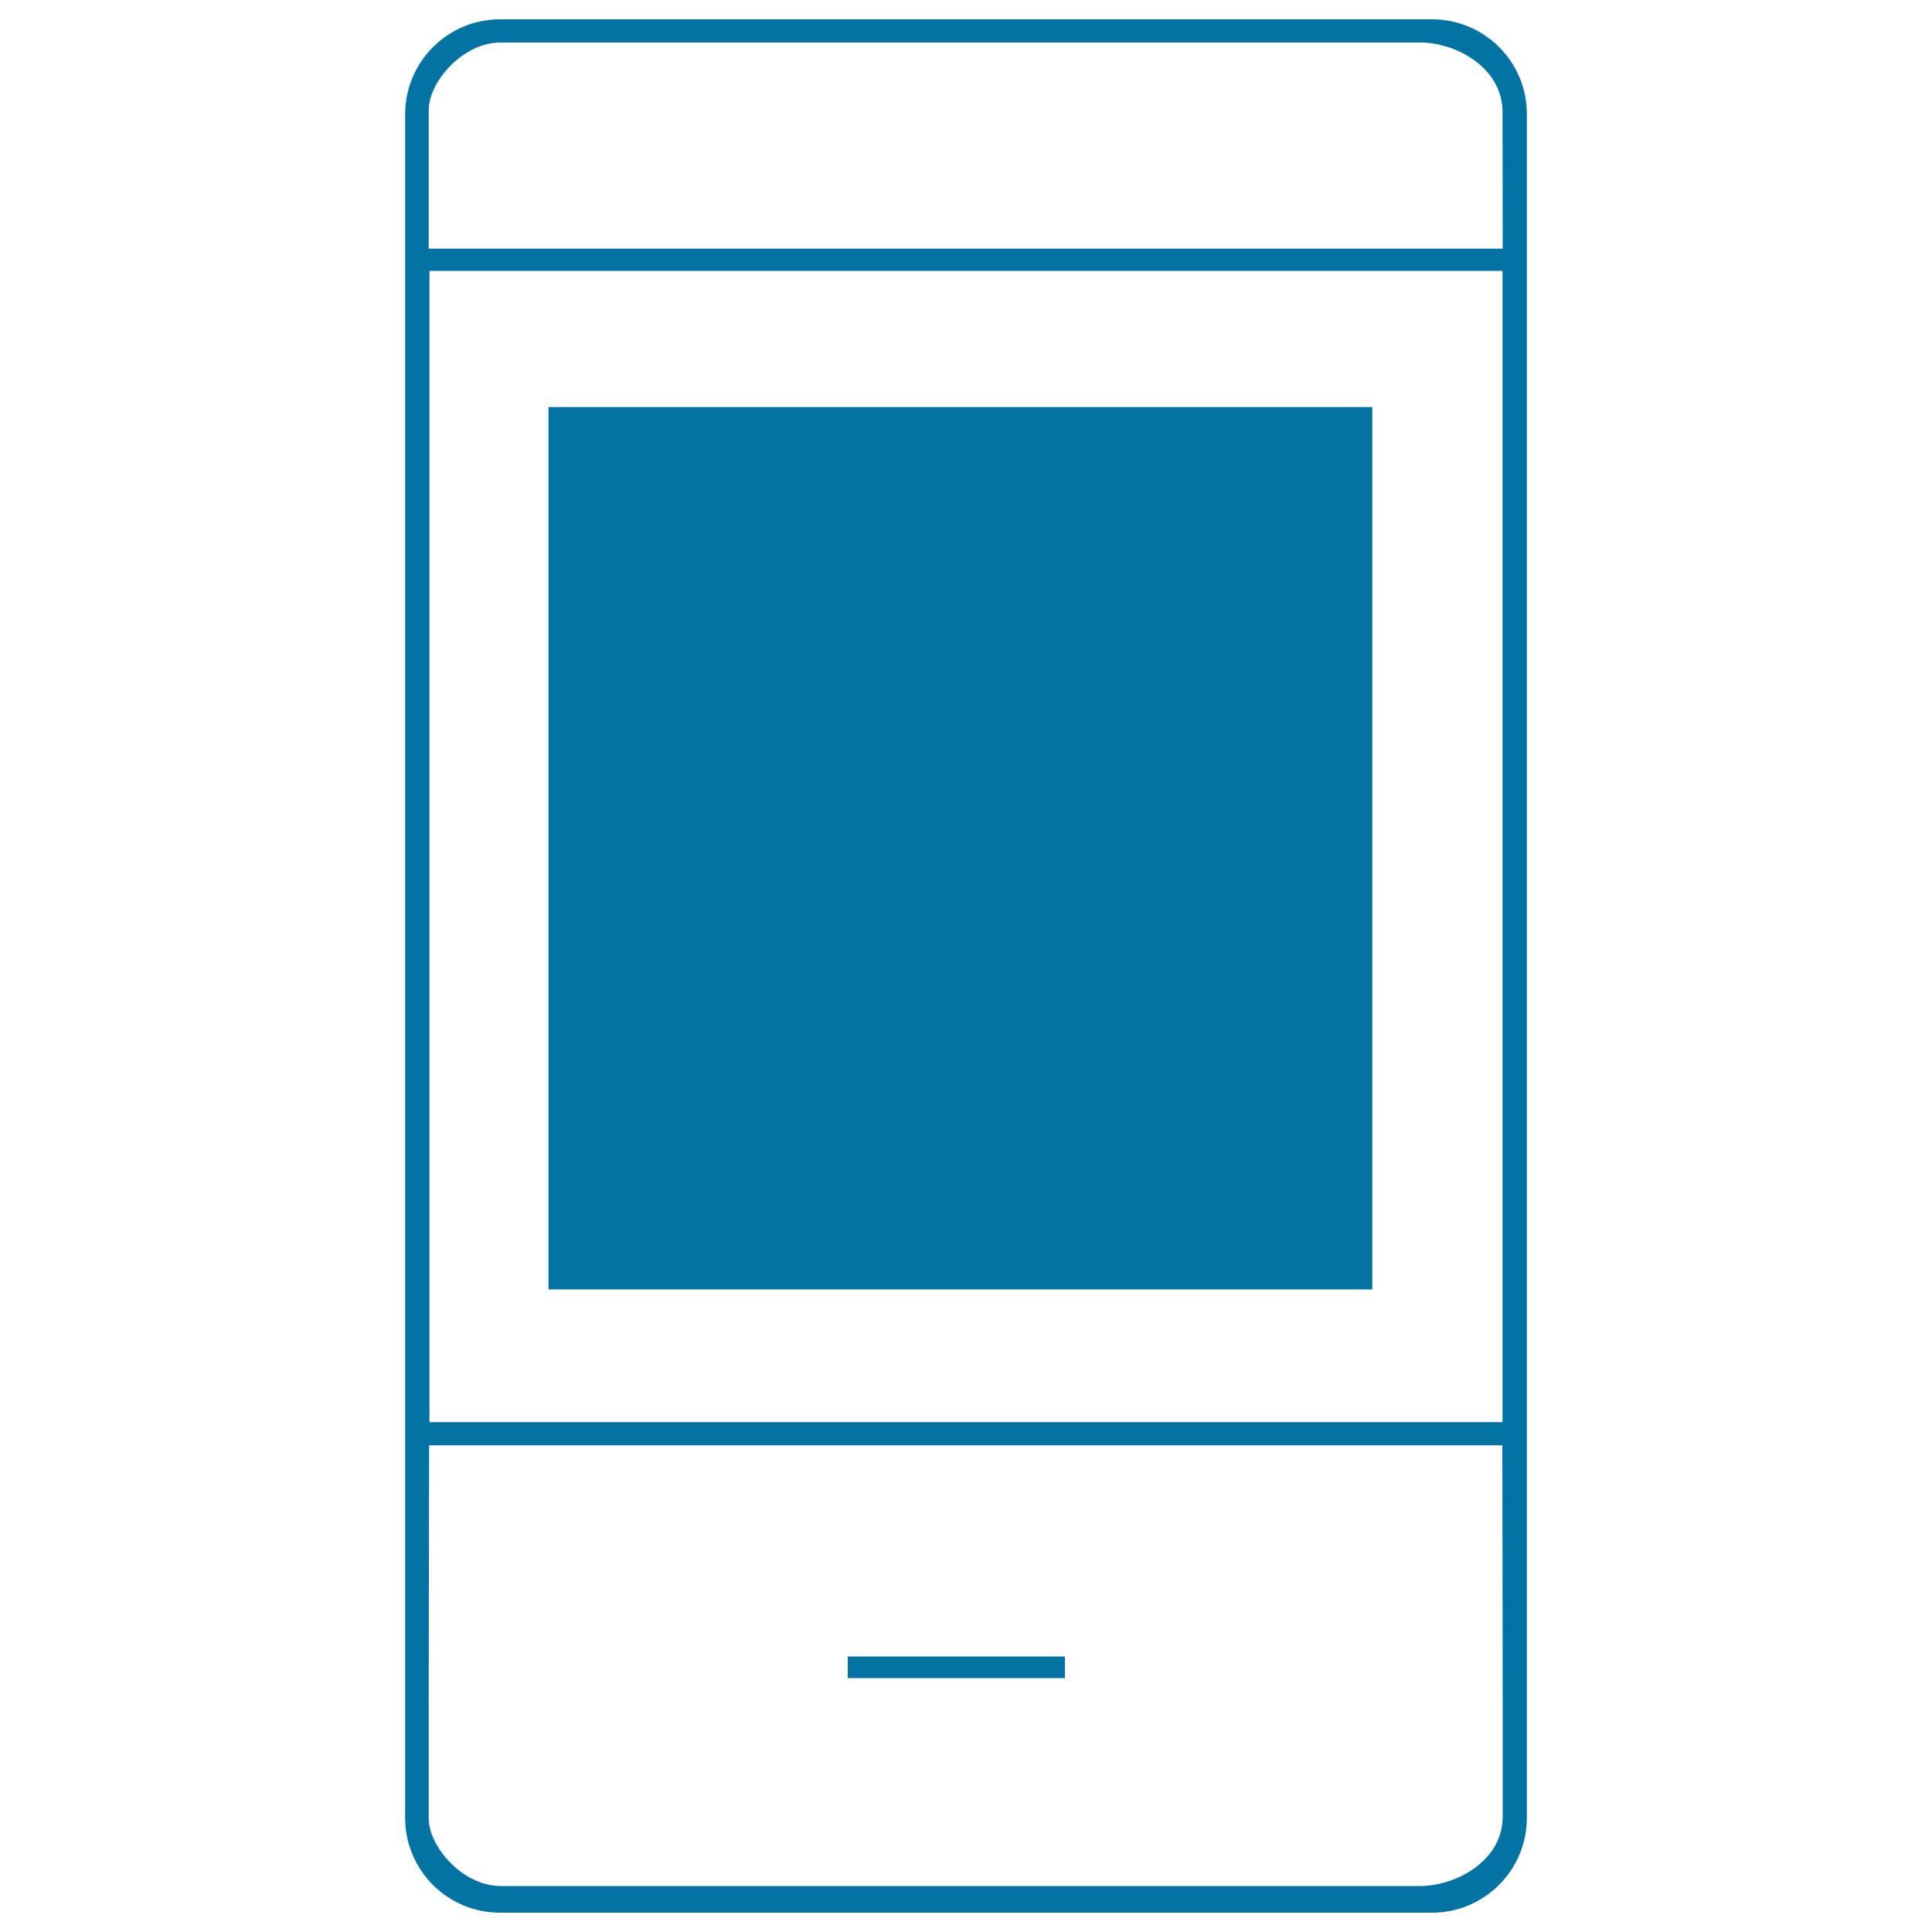 <svg xmlns="http://www.w3.org/2000/svg" viewBox="0 0 1000 1000" style="fill:#0273a2">
<title>Terminal SVG icon</title>
<path d="M438.8,857.4h112.4v11.2H438.8V857.4z"/><path d="M741.2,10H258.8c-27.1,0-49.1,22-49.1,49.2v881.7c0,27.2,22,49.1,49.1,49.1h482.4c27.1,0,49.1-22,49.1-49.1l0-881.7C790.4,32,768.4,10,741.2,10z M777.8,940.2c0,23.6-25.3,36.5-44,36H259.2c-19.7,0-37.1-20.2-37.3-34.8l0-58.4c0-7.4,0.2-134.9,0.2-134.9h555.5c0,0,0.2,127.5,0.2,134.9L777.8,940.2L777.8,940.2z M222.3,736.1V140.2h555.4v595.9H222.3z M777.8,128.7l-0.2,0H222.1l-0.2,0V56.8c0.2-14.6,17.6-34.8,37.3-34.8h474.5c18.7-0.6,44,12.4,44,36L777.8,128.7L777.8,128.7z"/><path d="M283.9,210.7h426.4v456.7H283.9L283.9,210.7L283.9,210.7z"/>
</svg>